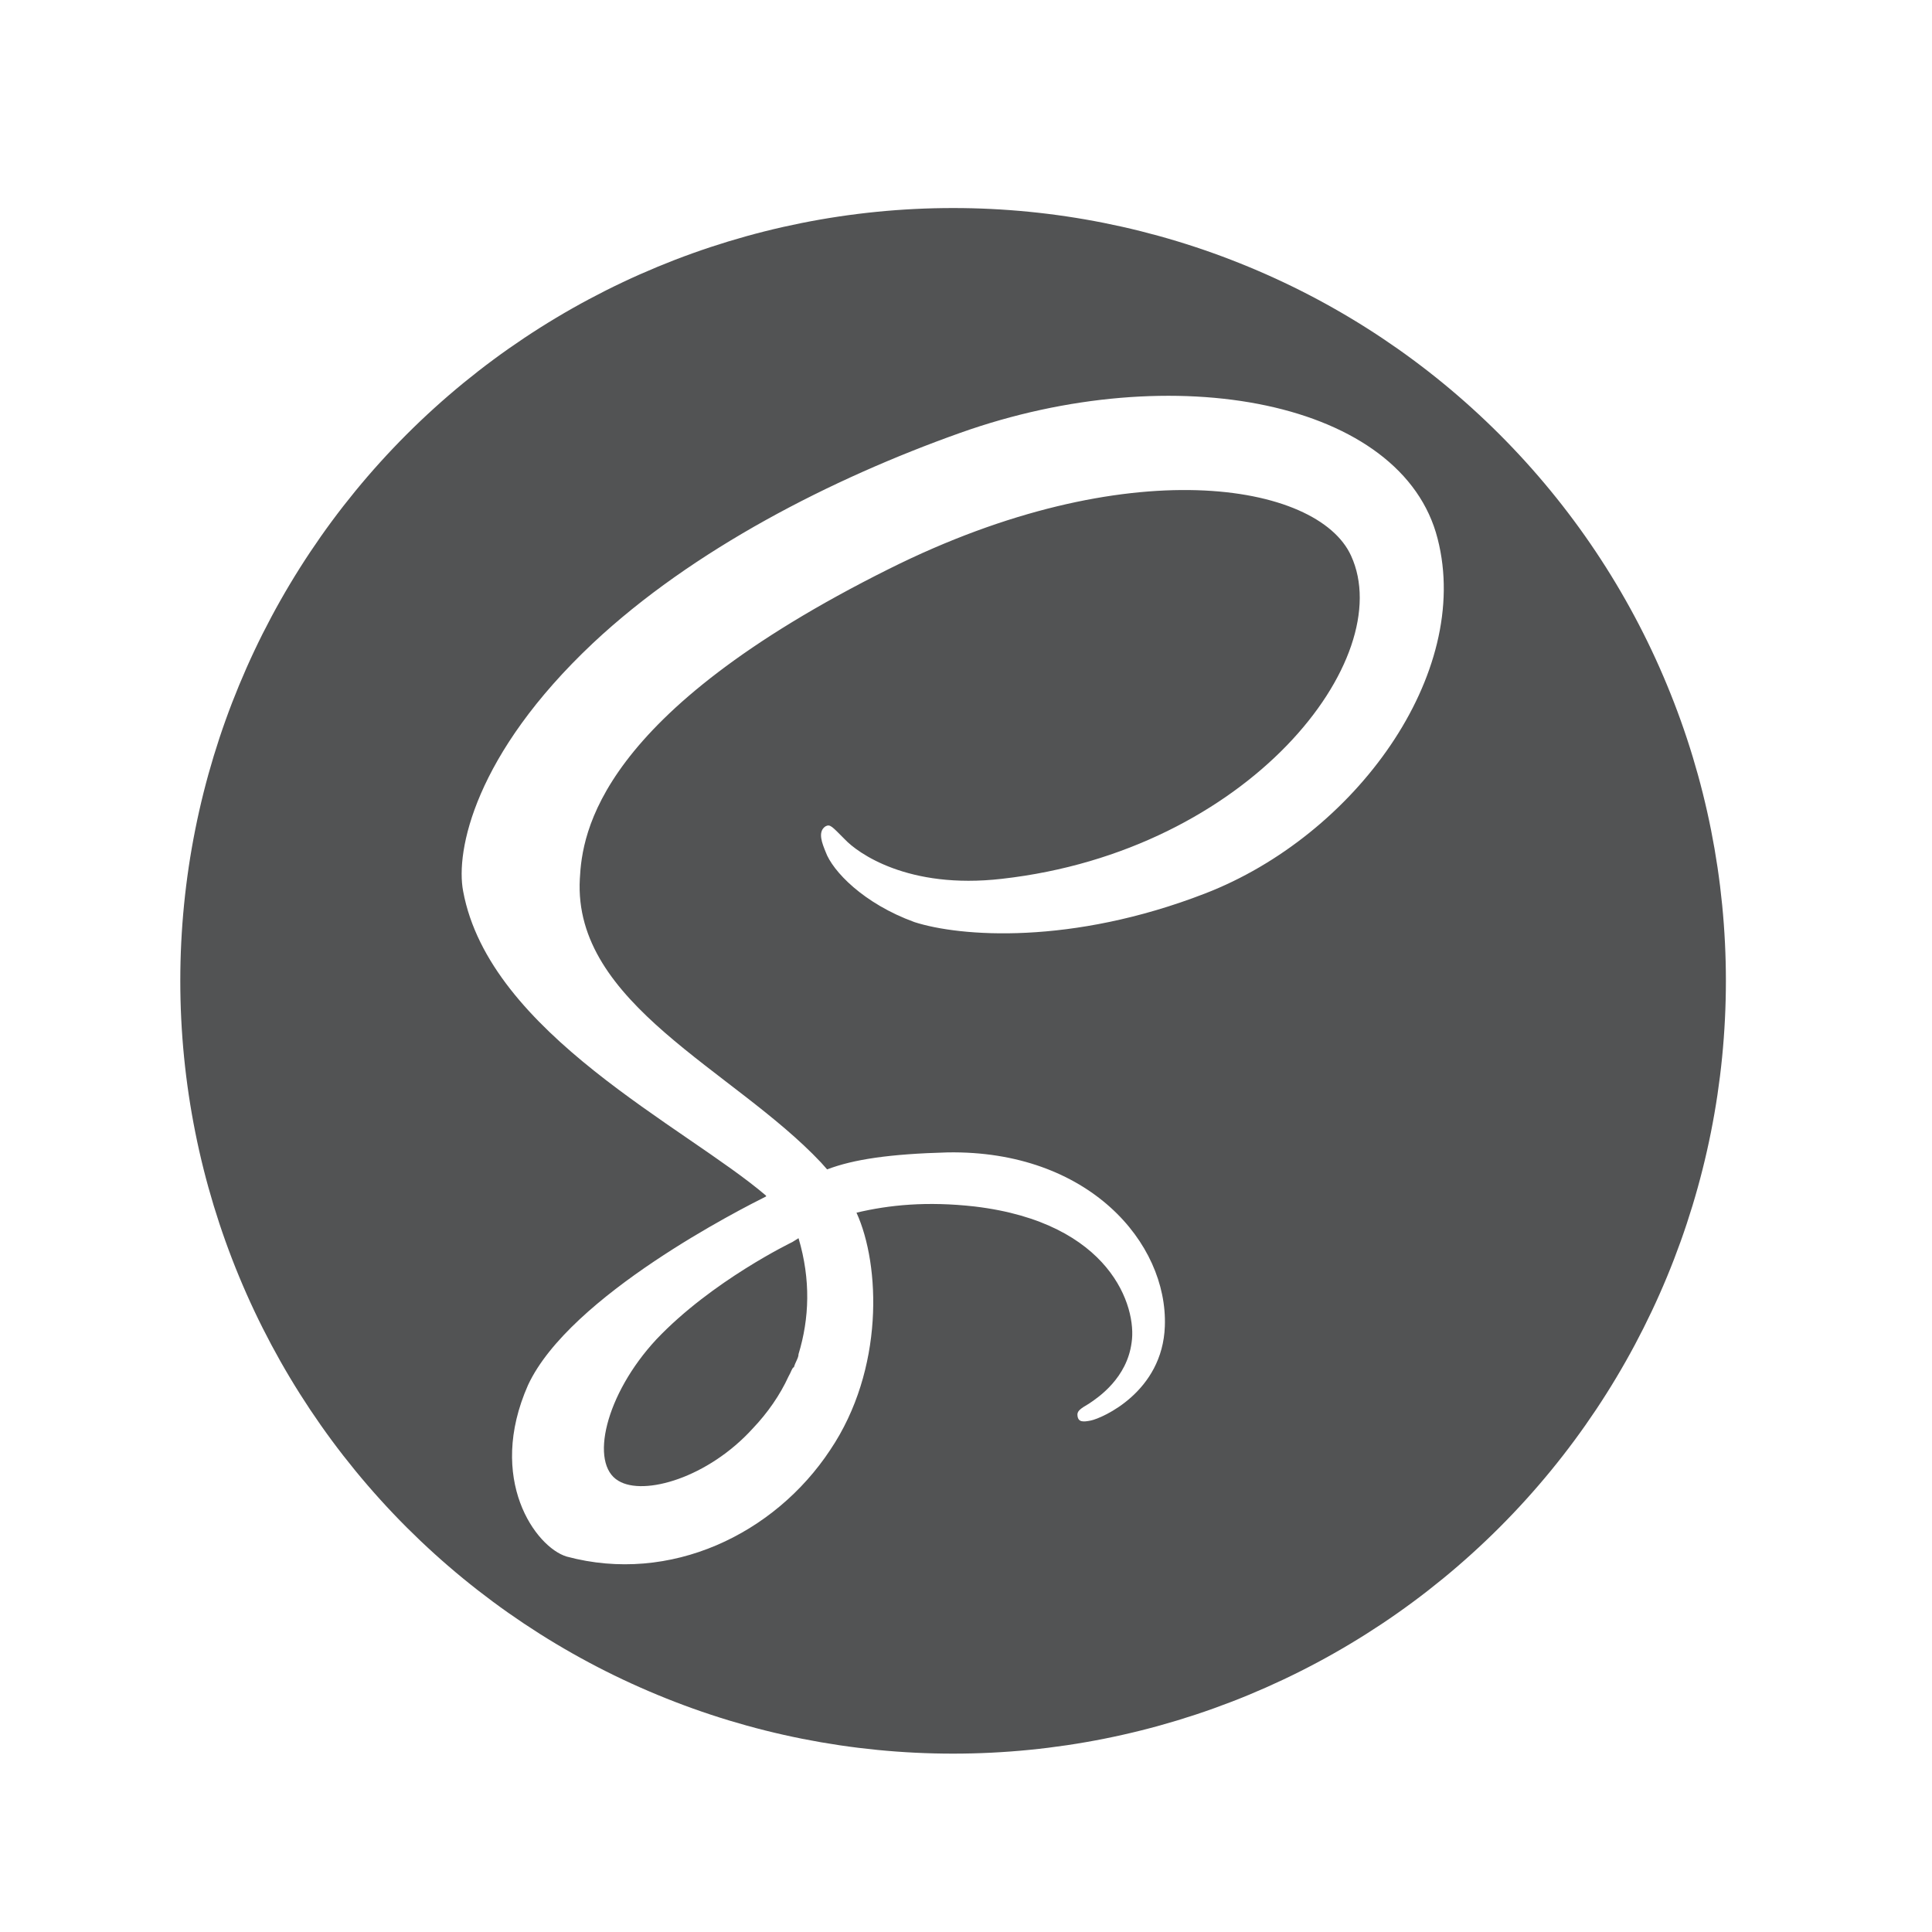<svg width="25" height="25" viewBox="0 0 25 25" fill="none" xmlns="http://www.w3.org/2000/svg">
<path d="M12.333 2.692C13.647 2.692 14.947 2.951 16.16 3.454C17.373 3.956 18.476 4.693 19.404 5.621C20.333 6.55 21.07 7.652 21.572 8.866C22.075 10.079 22.333 11.379 22.333 12.692C22.333 15.345 21.28 17.888 19.404 19.764C17.529 21.639 14.986 22.692 12.333 22.692C11.02 22.692 9.72 22.434 8.507 21.931C7.293 21.429 6.191 20.692 5.262 19.764C3.387 17.888 2.333 15.345 2.333 12.692C2.333 10.04 3.387 7.497 5.262 5.621C7.138 3.746 9.681 2.692 12.333 2.692ZM10.333 16.022C10.493 16.562 10.473 17.062 10.333 17.522C10.333 17.572 10.293 17.622 10.273 17.692C10.253 17.692 10.233 17.762 10.203 17.812C10.093 18.052 9.933 18.282 9.743 18.482C9.163 19.122 8.333 19.362 8.003 19.162C7.623 18.942 7.833 18.042 8.493 17.332C9.213 16.572 10.253 16.072 10.253 16.072L10.333 16.022ZM18.603 6.972C18.153 5.192 15.203 4.612 12.423 5.602C10.763 6.192 8.963 7.112 7.673 8.322C6.143 9.762 5.893 11.012 5.993 11.532C6.333 13.372 8.873 14.582 9.913 15.472V15.482C9.613 15.632 7.373 16.762 6.833 17.922C6.293 19.142 6.933 20.022 7.333 20.142C8.673 20.502 10.023 19.852 10.743 18.762C11.443 17.722 11.393 16.372 11.083 15.692C11.503 15.592 11.993 15.542 12.613 15.612C14.373 15.822 14.713 16.912 14.643 17.372C14.583 17.832 14.213 18.082 14.093 18.162C13.973 18.232 13.933 18.262 13.943 18.322C13.953 18.402 14.013 18.402 14.113 18.382C14.263 18.352 15.043 18.012 15.073 17.162C15.113 16.082 14.083 14.882 12.263 14.912C11.513 14.932 11.043 15.002 10.703 15.132L10.623 15.042C9.493 13.842 7.413 12.992 7.503 11.372C7.533 10.782 7.733 9.242 11.503 7.362C14.583 5.822 17.053 6.242 17.483 7.192C18.093 8.522 16.163 11.012 12.963 11.372C11.743 11.512 11.093 11.032 10.933 10.862C10.763 10.692 10.743 10.662 10.683 10.692C10.573 10.762 10.643 10.922 10.683 11.022C10.773 11.272 11.173 11.692 11.833 11.932C12.423 12.122 13.863 12.232 15.593 11.562C17.533 10.812 19.053 8.722 18.603 6.972Z" fill="#525354"/>
</svg>

